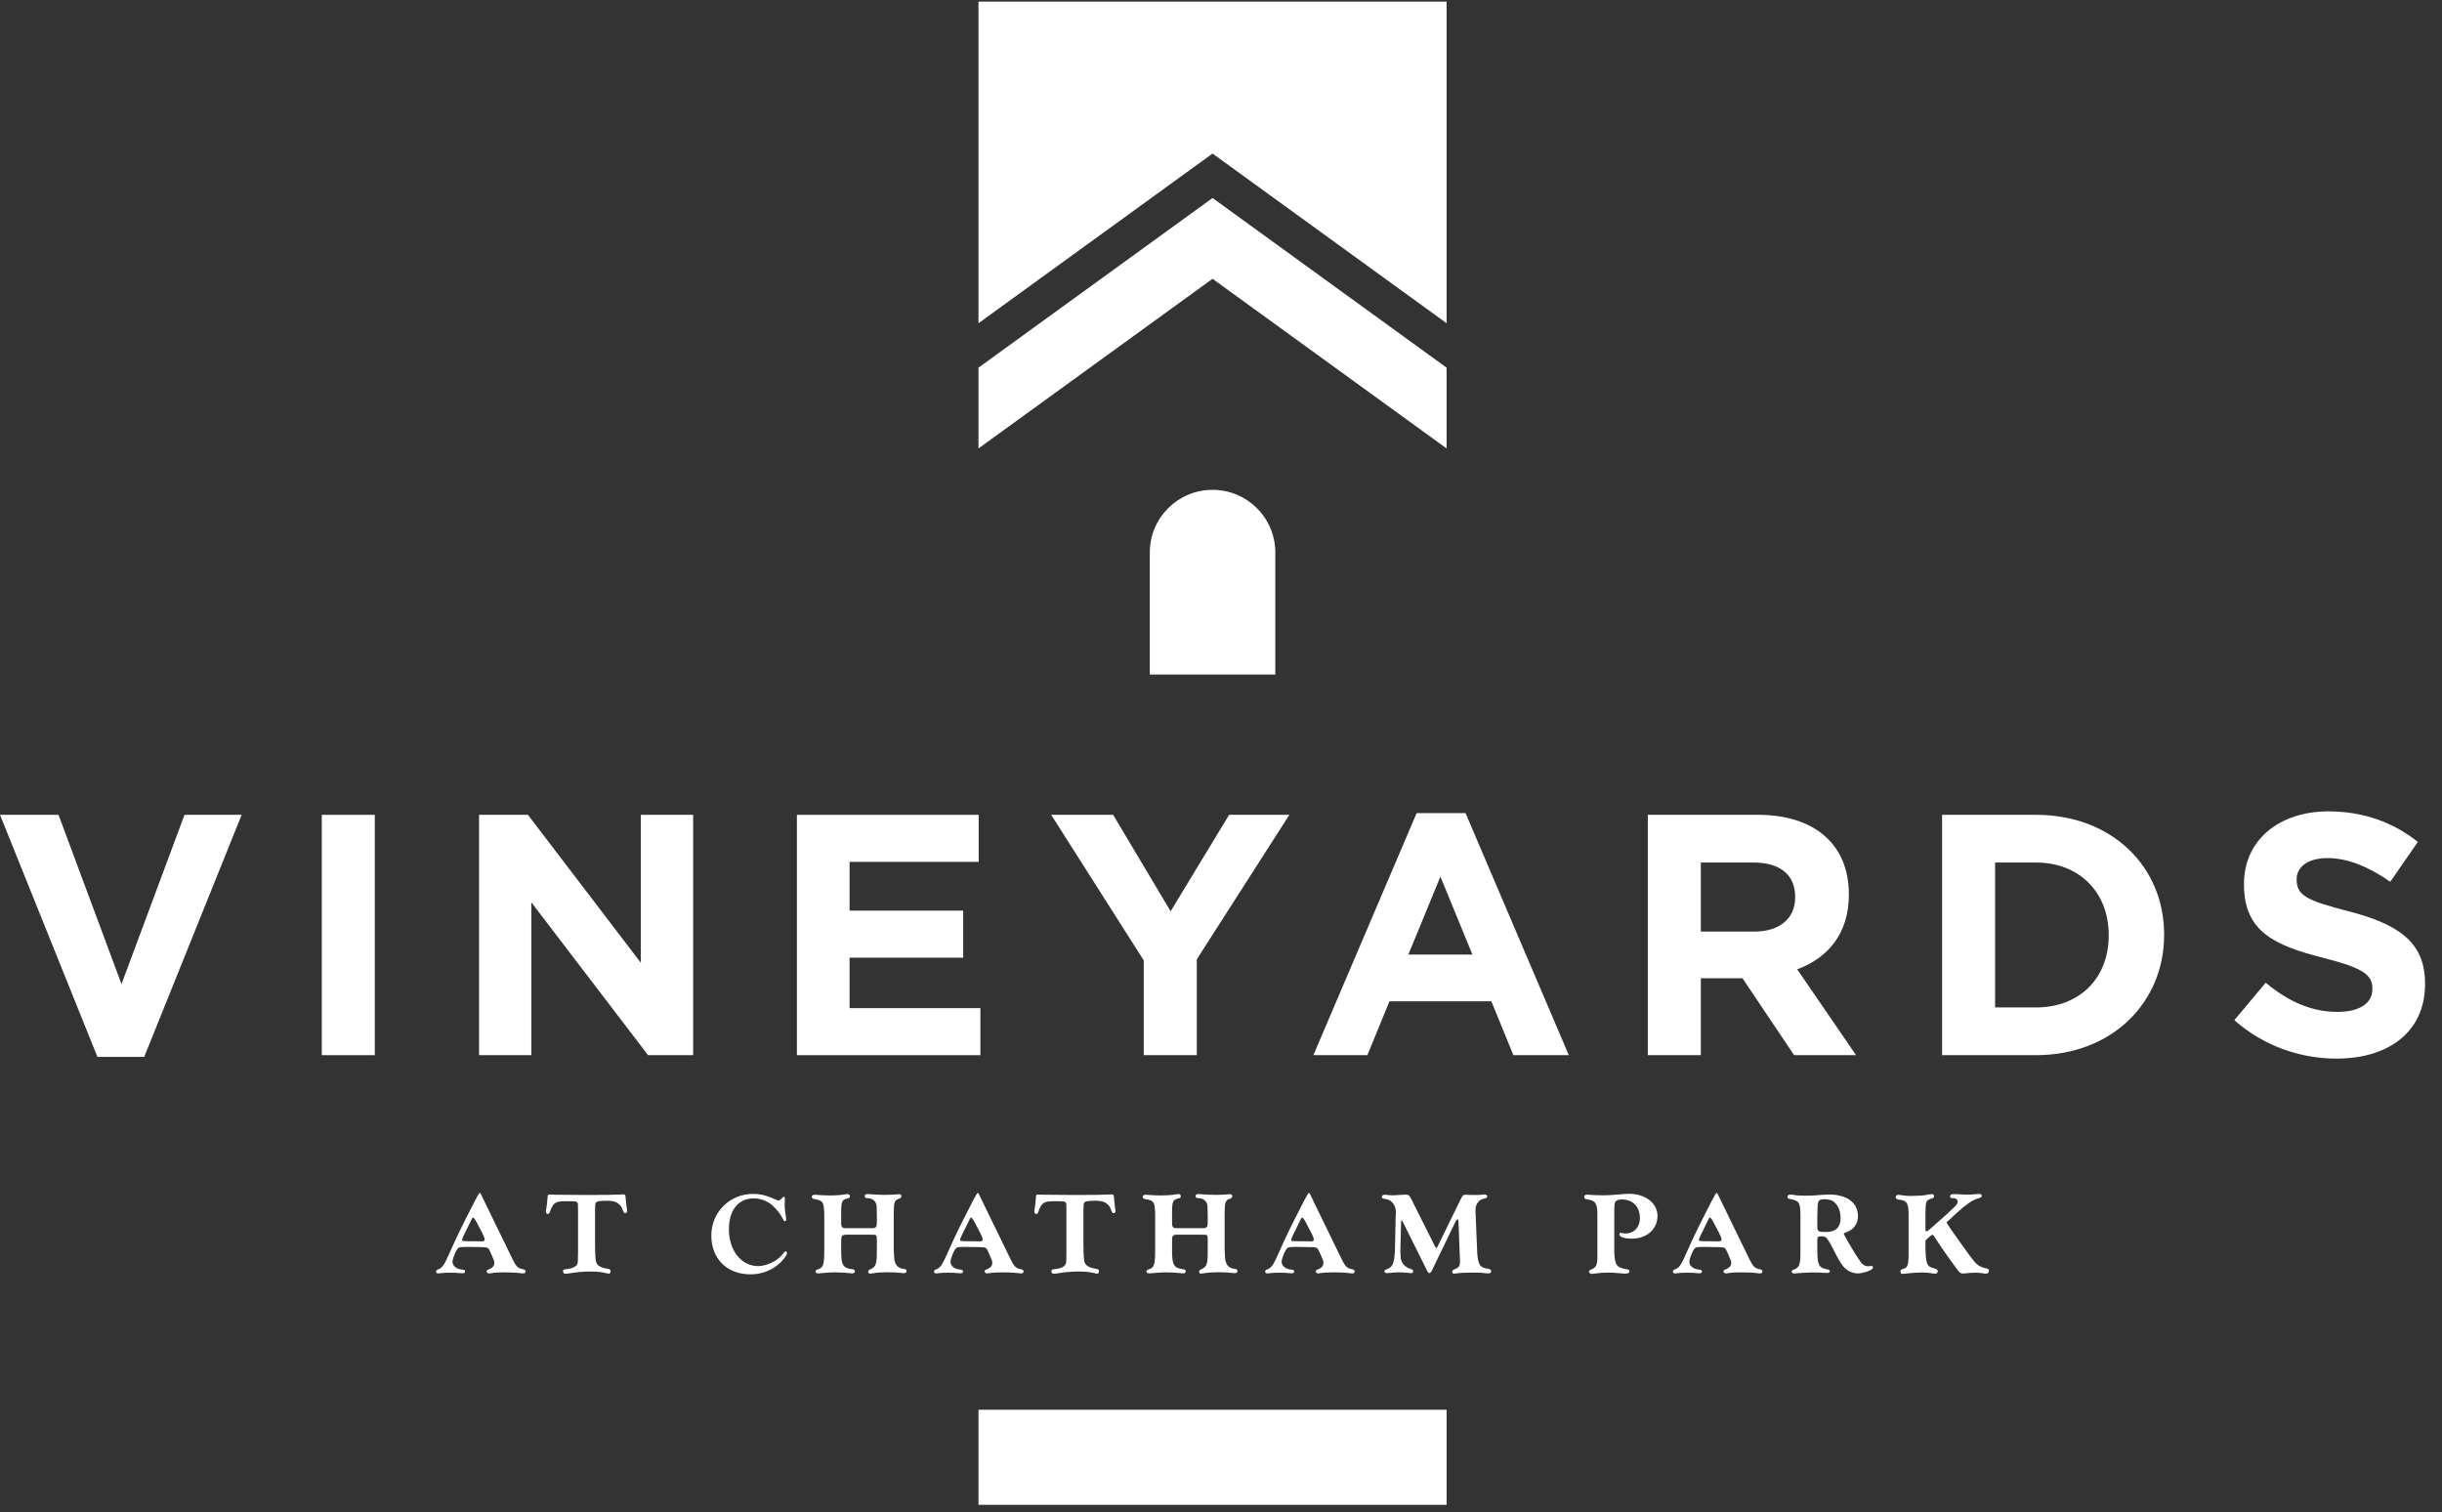 <?xml version="1.0" encoding="UTF-8"?>
<svg width="197px" height="122px" viewBox="0 0 197 122" version="1.1" xmlns="http://www.w3.org/2000/svg" xmlns:xlink="http://www.w3.org/1999/xlink">
    <rect x="0" y="0" width="197" height="122" fill="#333333" stroke="none"/>
    <title>Vineyards-Vertical</title>
    <g id="Symbols" stroke="none" stroke-width="1" fill="none" fill-rule="evenodd">
        <g id="Footer" transform="translate(-247, -97)" fill="#FFFFFF">
            <g id="Vineyards-Vertical" transform="translate(247, 97)">
                <polygon id="Fill-1" points="14.885 65.736 9.802 79.392 4.721 65.736 0 65.736 7.859 85.265 11.636 85.265 19.495 65.736"></polygon>
                <polygon id="Fill-2" points="25.959 85.127 30.235 85.127 30.235 65.736 25.959 65.736"></polygon>
                <polygon id="Fill-3" points="52.281 85.127 42.866 72.8 42.866 85.127 38.645 85.127 38.645 65.736 42.589 65.736 51.698 77.675 51.698 65.736 55.919 65.736 55.919 85.127"></polygon>
                <polygon id="Fill-4" points="64.288 85.127 64.288 65.736 78.951 65.736 78.951 69.531 68.537 69.531 68.537 73.465 77.702 73.465 77.702 77.26 68.537 77.26 68.537 81.332 79.09 81.332 79.09 85.127"></polygon>
                <polygon id="Fill-5" points="96.546 77.398 96.546 85.127 92.268 85.127 92.268 77.481 84.799 65.735 89.797 65.735 94.435 73.519 99.156 65.735 104.016 65.735"></polygon>
                <path d="M116.199,70.722 L113.616,77.01 L118.783,77.01 L116.199,70.722 Z M122.087,85.127 L120.31,80.778 L112.089,80.778 L110.311,85.127 L105.952,85.127 L114.283,65.597 L118.227,65.597 L126.559,85.127 L122.087,85.127 Z" id="Fill-6"></path>
                <g id="Group-44" transform="translate(35.137, 0.002)">
                    <path d="M109.681,72.354 C109.681,70.525 108.404,69.584 106.32,69.584 L102.071,69.584 L102.071,75.152 L106.404,75.152 C108.487,75.152 109.681,74.043 109.681,72.409 L109.681,72.354 Z M109.597,85.125 L105.432,78.92 L102.071,78.92 L102.071,85.125 L97.795,85.125 L97.795,65.734 L106.682,65.734 C111.263,65.734 114.013,68.143 114.013,72.133 L114.013,72.188 C114.013,75.318 112.319,77.284 109.846,78.199 L114.596,85.125 L109.597,85.125 Z" id="Fill-7"></path>
                    <path d="M134.976,75.429 C134.976,71.994 132.615,69.584 129.115,69.584 L125.811,69.584 L125.811,81.274 L129.115,81.274 C132.615,81.274 134.976,78.92 134.976,75.484 L134.976,75.429 Z M129.115,85.124 L121.535,85.124 L121.535,65.734 L129.115,65.734 C135.225,65.734 139.446,69.916 139.446,75.374 L139.446,75.429 C139.446,80.887 135.225,85.124 129.115,85.124 L129.115,85.124 Z" id="Fill-9"></path>
                    <path d="M153.359,85.402 C150.416,85.402 147.444,84.376 145.111,82.299 L147.639,79.28 C149.387,80.72 151.221,81.634 153.443,81.634 C155.192,81.634 156.247,80.942 156.247,79.806 L156.247,79.751 C156.247,78.67 155.581,78.116 152.332,77.285 C148.417,76.287 145.888,75.208 145.888,71.357 L145.888,71.301 C145.888,67.783 148.721,65.456 152.692,65.456 C155.526,65.456 157.942,66.343 159.913,67.922 L157.691,71.135 C155.97,69.943 154.275,69.224 152.638,69.224 C150.998,69.224 150.138,69.971 150.138,70.914 L150.138,70.968 C150.138,72.243 150.971,72.659 154.332,73.517 C158.274,74.543 160.496,75.955 160.496,79.335 L160.496,79.391 C160.496,83.24 157.553,85.402 153.359,85.402" id="Fill-11"></path>
                    <path d="M3.719,100.147 C3.89,100.147 3.967,100.1 3.967,99.995 C3.967,99.891 3.824,99.549 3.567,99.092 C3.539,99.036 3.453,98.874 3.32,98.617 C3.187,98.361 3.081,98.228 3.025,98.228 C2.976,98.228 2.976,98.228 2.767,98.656 C2.281,99.625 2.138,99.939 2.138,100.014 C2.138,100.119 2.148,100.129 2.719,100.137 L3.1,100.137 L3.719,100.147 Z M6.187,101.534 C6.492,102.171 6.635,102.314 7.025,102.389 C7.196,102.418 7.264,102.475 7.264,102.579 C7.264,102.665 7.187,102.732 7.073,102.732 C7.025,102.732 6.939,102.722 6.844,102.713 C6.615,102.675 6.063,102.646 5.576,102.646 C5.177,102.646 4.767,102.665 4.615,102.694 C4.472,102.722 4.368,102.732 4.32,102.732 C4.215,102.732 4.12,102.656 4.12,102.57 C4.12,102.494 4.158,102.456 4.291,102.409 C4.586,102.294 4.739,102.124 4.739,101.895 C4.739,101.724 4.739,101.724 4.443,101.059 C4.253,100.632 4.253,100.632 3.71,100.612 C3.224,100.604 2.92,100.594 2.691,100.594 C1.958,100.594 1.881,100.604 1.767,100.755 C1.595,100.974 1.367,101.572 1.367,101.791 C1.367,102.114 1.662,102.371 2.11,102.418 C2.319,102.437 2.386,102.475 2.386,102.579 C2.386,102.665 2.309,102.722 2.176,102.722 C2.138,102.722 2.024,102.713 1.909,102.704 C1.748,102.684 1.51,102.675 1.186,102.675 C0.824,102.675 0.623,102.684 0.424,102.713 C0.338,102.722 0.243,102.732 0.195,102.732 C0.101,102.732 0.042,102.675 0.042,102.579 C0.042,102.504 0.071,102.466 0.167,102.427 C0.567,102.275 0.681,102.114 1.252,100.812 C1.815,99.568 1.967,99.235 3.138,96.945 C3.414,96.414 3.51,96.252 3.567,96.252 C3.625,96.252 3.634,96.261 3.71,96.443 L6.187,101.534 Z" id="Fill-13"></path>
                    <path d="M12.866,100.356 C12.876,101.297 12.904,101.696 12.961,101.839 C13.057,102.124 13.399,102.304 13.961,102.371 C14.066,102.39 14.124,102.466 14.124,102.571 C14.124,102.675 14.058,102.751 13.971,102.751 C13.933,102.751 13.867,102.741 13.79,102.722 C13.476,102.628 13.028,102.579 12.505,102.579 C11.914,102.579 11.371,102.628 10.694,102.741 C10.618,102.751 10.542,102.761 10.494,102.761 C10.361,102.761 10.284,102.694 10.284,102.571 C10.284,102.427 10.313,102.409 10.723,102.361 C11.208,102.285 11.456,102.104 11.476,101.819 L11.485,101.544 L11.494,101.031 L11.494,100.813 L11.494,97.715 C11.494,97.107 11.494,97.078 11.428,97.002 C11.361,96.917 11.276,96.908 10.523,96.908 C9.675,96.908 9.494,97.021 9.237,97.734 C9.189,97.886 9.142,97.934 9.056,97.934 C8.96,97.934 8.904,97.858 8.904,97.724 C8.904,97.678 8.913,97.601 8.941,97.44 C8.98,97.231 8.99,97.126 9.037,96.595 C9.037,96.413 9.075,96.366 9.199,96.366 C9.217,96.366 9.275,96.366 9.322,96.376 L9.808,96.385 C10.066,96.385 10.561,96.385 11.084,96.395 C11.675,96.404 12.008,96.404 12.171,96.404 C13.79,96.404 14.181,96.395 14.934,96.366 C14.99,96.356 15.066,96.356 15.095,96.356 C15.314,96.356 15.314,96.366 15.352,96.803 C15.4,97.297 15.4,97.326 15.42,97.429 C15.438,97.544 15.457,97.658 15.457,97.706 C15.457,97.801 15.4,97.867 15.314,97.867 C15.199,97.867 15.199,97.858 15.038,97.458 C14.972,97.277 14.733,97.05 14.534,96.974 C14.371,96.908 14.133,96.869 13.877,96.869 C13.218,96.869 12.999,96.908 12.923,97.04 C12.876,97.145 12.876,97.183 12.866,97.715 L12.866,100.356 Z" id="Fill-15"></path>
                    <path d="M28.162,97.249 C28.162,97.364 28.2,97.811 28.228,97.934 C28.266,98.133 28.286,98.294 28.286,98.381 C28.286,98.456 28.238,98.522 28.181,98.522 C28.123,98.522 28.076,98.465 27.991,98.276 C27.809,97.914 27.476,97.506 27.123,97.202 C26.705,96.86 26.191,96.68 25.666,96.68 C24.428,96.68 23.665,97.62 23.665,99.169 C23.665,100.889 24.666,102.142 26.028,102.142 C26.705,102.142 27.581,101.724 27.981,101.202 C28.172,100.964 28.181,100.955 28.248,100.955 C28.305,100.955 28.353,101.012 28.353,101.088 C28.353,101.23 28.152,101.525 27.828,101.848 C27.199,102.466 26.333,102.807 25.409,102.807 C23.513,102.807 22.246,101.554 22.246,99.672 C22.246,97.8 23.733,96.319 25.59,96.319 C26.209,96.319 26.723,96.443 27.4,96.756 C27.581,96.841 27.619,96.851 27.657,96.851 C27.724,96.851 27.809,96.794 27.933,96.68 C28.048,96.556 28.067,96.546 28.105,96.546 C28.144,96.546 28.181,96.604 28.181,96.661 L28.162,97.249 Z" id="Fill-17"></path>
                    <path d="M34.933,99.083 C35.59,99.093 35.6,99.093 35.6,98.408 L35.6,98.048 C35.59,97.715 35.59,97.648 35.58,97.259 C35.513,96.878 35.247,96.66 34.828,96.66 C34.685,96.651 34.619,96.604 34.619,96.508 C34.619,96.395 34.694,96.328 34.819,96.328 C34.894,96.328 34.99,96.337 35.104,96.347 C35.267,96.366 35.961,96.395 36.266,96.395 C36.533,96.395 37.153,96.375 37.229,96.356 C37.314,96.347 37.381,96.337 37.41,96.337 C37.515,96.337 37.581,96.413 37.581,96.508 C37.581,96.604 37.524,96.66 37.381,96.708 C37.009,96.832 36.962,96.983 36.962,98.038 L36.962,100.803 C36.962,100.87 36.962,100.87 36.99,101.325 C37,102.01 37.258,102.323 37.819,102.371 C37.943,102.39 37.991,102.437 37.991,102.542 C37.991,102.656 37.924,102.713 37.78,102.713 C37.734,102.713 37.647,102.703 37.553,102.693 C37.248,102.656 36.819,102.637 36.428,102.637 C36.057,102.637 35.61,102.665 35.352,102.713 C35.133,102.741 35.095,102.751 35.066,102.751 C34.961,102.751 34.904,102.693 34.904,102.598 C34.904,102.503 34.952,102.456 35.095,102.39 C35.534,102.199 35.61,101.961 35.6,100.813 L35.6,100.138 C35.6,99.805 35.59,99.748 35.552,99.672 C35.475,99.606 35.447,99.606 34.933,99.606 L33.218,99.606 C32.751,99.606 32.713,99.663 32.723,100.252 L32.723,100.813 C32.713,102.038 32.857,102.305 33.599,102.39 C33.761,102.408 33.827,102.456 33.827,102.561 C33.827,102.665 33.742,102.731 33.609,102.731 C33.561,102.731 33.447,102.722 33.333,102.703 C33.114,102.675 32.542,102.646 32.151,102.646 C31.895,102.646 31.322,102.685 31.123,102.713 C31.018,102.722 30.932,102.731 30.894,102.731 C30.751,102.731 30.656,102.675 30.656,102.58 C30.656,102.503 30.703,102.456 30.799,102.418 C31.284,102.285 31.36,102.067 31.36,100.774 L31.36,98.067 C31.342,96.964 31.266,96.842 30.551,96.737 C30.418,96.708 30.351,96.651 30.351,96.556 C30.351,96.452 30.436,96.385 30.58,96.385 L30.799,96.395 C31.075,96.423 31.447,96.442 31.808,96.442 C32.275,96.442 32.79,96.404 33.008,96.356 C33.104,96.337 33.189,96.328 33.227,96.328 C33.342,96.328 33.428,96.404 33.428,96.508 C33.428,96.604 33.371,96.651 33.218,96.689 C32.76,96.803 32.713,96.917 32.723,98.067 L32.723,98.523 C32.713,99.036 32.77,99.093 33.218,99.083 L34.933,99.083 Z" id="Fill-19"></path>
                    <path d="M43.893,100.147 C44.064,100.147 44.141,100.1 44.141,99.995 C44.141,99.891 43.998,99.549 43.741,99.092 C43.712,99.036 43.627,98.874 43.494,98.617 C43.36,98.361 43.255,98.228 43.198,98.228 C43.15,98.228 43.15,98.228 42.941,98.656 C42.455,99.625 42.312,99.939 42.312,100.014 C42.312,100.119 42.322,100.129 42.893,100.137 L43.274,100.137 L43.893,100.147 Z M46.361,101.534 C46.666,102.171 46.808,102.314 47.199,102.389 C47.37,102.418 47.438,102.475 47.438,102.579 C47.438,102.665 47.361,102.732 47.246,102.732 C47.199,102.732 47.112,102.722 47.018,102.713 C46.789,102.675 46.237,102.646 45.751,102.646 C45.351,102.646 44.941,102.665 44.789,102.694 C44.646,102.722 44.541,102.732 44.494,102.732 C44.389,102.732 44.293,102.656 44.293,102.57 C44.293,102.494 44.331,102.456 44.464,102.409 C44.76,102.294 44.912,102.124 44.912,101.895 C44.912,101.724 44.912,101.724 44.617,101.059 C44.427,100.632 44.427,100.632 43.883,100.612 C43.398,100.604 43.093,100.594 42.865,100.594 C42.131,100.594 42.055,100.604 41.94,100.755 C41.769,100.974 41.54,101.572 41.54,101.791 C41.54,102.114 41.836,102.371 42.284,102.418 C42.493,102.437 42.56,102.475 42.56,102.579 C42.56,102.665 42.483,102.722 42.35,102.722 C42.312,102.722 42.197,102.713 42.083,102.704 C41.921,102.684 41.683,102.675 41.36,102.675 C40.997,102.675 40.797,102.684 40.598,102.713 C40.511,102.722 40.416,102.732 40.369,102.732 C40.274,102.732 40.216,102.675 40.216,102.579 C40.216,102.504 40.244,102.466 40.34,102.427 C40.741,102.275 40.854,102.114 41.426,100.812 C41.988,99.568 42.141,99.235 43.313,96.945 C43.588,96.414 43.684,96.252 43.741,96.252 C43.799,96.252 43.808,96.261 43.883,96.443 L46.361,101.534 Z" id="Fill-21"></path>
                    <path d="M52.264,100.356 C52.274,101.297 52.302,101.696 52.359,101.839 C52.454,102.124 52.797,102.304 53.359,102.371 C53.464,102.39 53.521,102.466 53.521,102.571 C53.521,102.675 53.455,102.751 53.369,102.751 C53.331,102.751 53.265,102.741 53.188,102.722 C52.873,102.628 52.426,102.579 51.902,102.579 C51.312,102.579 50.768,102.628 50.092,102.741 C50.015,102.751 49.94,102.761 49.892,102.761 C49.759,102.761 49.682,102.694 49.682,102.571 C49.682,102.427 49.71,102.409 50.12,102.361 C50.606,102.285 50.854,102.104 50.873,101.819 L50.883,101.544 L50.892,101.031 L50.892,100.813 L50.892,97.715 C50.892,97.107 50.892,97.078 50.826,97.002 C50.759,96.917 50.673,96.908 49.921,96.908 C49.073,96.908 48.892,97.021 48.635,97.734 C48.587,97.886 48.539,97.934 48.454,97.934 C48.358,97.934 48.301,97.858 48.301,97.724 C48.301,97.678 48.311,97.601 48.339,97.44 C48.378,97.231 48.388,97.126 48.434,96.595 C48.434,96.413 48.472,96.366 48.597,96.366 C48.615,96.366 48.672,96.366 48.72,96.376 L49.206,96.385 C49.463,96.385 49.959,96.385 50.482,96.395 C51.073,96.404 51.406,96.404 51.568,96.404 C53.188,96.404 53.579,96.395 54.332,96.366 C54.388,96.356 54.464,96.356 54.493,96.356 C54.712,96.356 54.712,96.366 54.75,96.803 C54.798,97.297 54.798,97.326 54.818,97.429 C54.836,97.544 54.855,97.658 54.855,97.706 C54.855,97.801 54.798,97.867 54.712,97.867 C54.597,97.867 54.597,97.858 54.436,97.458 C54.37,97.277 54.131,97.05 53.931,96.974 C53.769,96.908 53.531,96.869 53.274,96.869 C52.616,96.869 52.397,96.908 52.32,97.04 C52.274,97.145 52.274,97.183 52.264,97.715 L52.264,100.356 Z" id="Fill-23"></path>
                    <path d="M61.626,99.083 C62.283,99.093 62.293,99.093 62.293,98.408 L62.293,98.048 C62.283,97.715 62.283,97.648 62.273,97.259 C62.206,96.878 61.94,96.66 61.521,96.66 C61.378,96.651 61.312,96.604 61.312,96.508 C61.312,96.395 61.387,96.328 61.511,96.328 C61.587,96.328 61.682,96.337 61.797,96.347 C61.959,96.366 62.654,96.395 62.959,96.395 C63.226,96.395 63.845,96.375 63.922,96.356 C64.007,96.347 64.074,96.337 64.103,96.337 C64.208,96.337 64.274,96.413 64.274,96.508 C64.274,96.604 64.217,96.66 64.074,96.708 C63.702,96.832 63.655,96.983 63.655,98.038 L63.655,100.803 C63.655,100.87 63.655,100.87 63.683,101.325 C63.693,102.01 63.95,102.323 64.512,102.371 C64.636,102.39 64.684,102.437 64.684,102.542 C64.684,102.656 64.617,102.713 64.473,102.713 C64.427,102.713 64.34,102.703 64.246,102.693 C63.941,102.656 63.512,102.637 63.121,102.637 C62.749,102.637 62.302,102.665 62.045,102.713 C61.826,102.741 61.788,102.751 61.759,102.751 C61.654,102.751 61.597,102.693 61.597,102.598 C61.597,102.503 61.645,102.456 61.788,102.39 C62.226,102.199 62.302,101.961 62.293,100.813 L62.293,100.138 C62.293,99.805 62.283,99.748 62.245,99.672 C62.168,99.606 62.14,99.606 61.626,99.606 L59.911,99.606 C59.444,99.606 59.406,99.663 59.415,100.252 L59.415,100.813 C59.406,102.038 59.549,102.305 60.292,102.39 C60.454,102.408 60.52,102.456 60.52,102.561 C60.52,102.665 60.435,102.731 60.302,102.731 C60.254,102.731 60.139,102.722 60.026,102.703 C59.807,102.675 59.235,102.646 58.844,102.646 C58.587,102.646 58.015,102.685 57.816,102.713 C57.711,102.722 57.624,102.731 57.587,102.731 C57.444,102.731 57.348,102.675 57.348,102.58 C57.348,102.503 57.396,102.456 57.492,102.418 C57.977,102.285 58.053,102.067 58.053,100.774 L58.053,98.067 C58.034,96.964 57.959,96.842 57.244,96.737 C57.11,96.708 57.044,96.651 57.044,96.556 C57.044,96.452 57.129,96.385 57.273,96.385 L57.492,96.395 C57.767,96.423 58.139,96.442 58.501,96.442 C58.967,96.442 59.482,96.404 59.701,96.356 C59.797,96.337 59.882,96.328 59.92,96.328 C60.034,96.328 60.121,96.404 60.121,96.508 C60.121,96.604 60.063,96.651 59.911,96.689 C59.453,96.803 59.406,96.917 59.415,98.067 L59.415,98.523 C59.406,99.036 59.463,99.093 59.911,99.083 L61.626,99.083 Z" id="Fill-25"></path>
                    <path d="M70.606,100.147 C70.777,100.147 70.853,100.1 70.853,99.995 C70.853,99.891 70.711,99.549 70.453,99.092 C70.425,99.036 70.339,98.874 70.206,98.617 C70.073,98.361 69.967,98.228 69.911,98.228 C69.862,98.228 69.862,98.228 69.653,98.656 C69.168,99.625 69.025,99.939 69.025,100.014 C69.025,100.119 69.034,100.129 69.606,100.137 L69.987,100.137 L70.606,100.147 Z M73.073,101.534 C73.378,102.171 73.521,102.314 73.912,102.389 C74.083,102.418 74.15,102.475 74.15,102.579 C74.15,102.665 74.074,102.732 73.959,102.732 C73.912,102.732 73.825,102.722 73.731,102.713 C73.501,102.675 72.949,102.646 72.463,102.646 C72.063,102.646 71.653,102.665 71.502,102.694 C71.359,102.722 71.254,102.732 71.206,102.732 C71.101,102.732 71.006,102.656 71.006,102.57 C71.006,102.494 71.044,102.456 71.177,102.409 C71.472,102.294 71.625,102.124 71.625,101.895 C71.625,101.724 71.625,101.724 71.33,101.059 C71.139,100.632 71.139,100.632 70.596,100.612 C70.11,100.604 69.806,100.594 69.578,100.594 C68.844,100.594 68.767,100.604 68.653,100.755 C68.481,100.974 68.253,101.572 68.253,101.791 C68.253,102.114 68.549,102.371 68.996,102.418 C69.205,102.437 69.272,102.475 69.272,102.579 C69.272,102.665 69.196,102.722 69.063,102.722 C69.025,102.722 68.91,102.713 68.795,102.704 C68.634,102.684 68.396,102.675 68.072,102.675 C67.71,102.675 67.51,102.684 67.31,102.713 C67.224,102.722 67.13,102.732 67.081,102.732 C66.987,102.732 66.929,102.675 66.929,102.579 C66.929,102.504 66.957,102.466 67.053,102.427 C67.453,102.275 67.567,102.114 68.138,100.812 C68.701,99.568 68.854,99.235 70.025,96.945 C70.301,96.414 70.397,96.252 70.453,96.252 C70.511,96.252 70.52,96.261 70.596,96.443 L73.073,101.534 Z" id="Fill-27"></path>
                    <path d="M84.035,101.117 C84.111,102.076 84.273,102.285 84.949,102.361 C85.073,102.381 85.158,102.456 85.158,102.561 C85.158,102.665 85.063,102.732 84.92,102.732 L84.758,102.722 C84.387,102.674 84.263,102.665 83.815,102.665 C83.082,102.665 82.643,102.684 82.291,102.741 C82.244,102.75 82.195,102.75 82.157,102.75 C82.072,102.75 82.015,102.694 82.015,102.599 C82.015,102.484 82.033,102.475 82.329,102.342 C82.605,102.199 82.643,102.104 82.643,101.705 L82.52,98.55 C82.52,98.399 82.51,98.381 82.453,98.381 C82.387,98.381 82.31,98.475 82.186,98.751 L80.367,102.523 C80.3,102.646 80.243,102.704 80.176,102.704 C80.11,102.704 80.052,102.656 79.995,102.523 L78.033,98.579 C77.986,98.475 77.976,98.465 77.948,98.465 C77.899,98.465 77.89,98.494 77.89,98.627 L77.833,100.822 L77.833,100.86 C77.852,101.525 77.861,101.582 77.938,101.762 C78.09,102.086 78.3,102.247 78.689,102.381 C78.823,102.418 78.862,102.456 78.862,102.561 C78.862,102.656 78.804,102.712 78.71,102.712 C78.681,102.712 78.605,102.704 78.538,102.694 C78.366,102.665 78.004,102.646 77.747,102.646 C77.49,102.646 77.185,102.665 76.947,102.694 C76.861,102.704 76.785,102.712 76.738,102.712 C76.623,102.712 76.547,102.646 76.547,102.561 C76.547,102.494 76.586,102.456 76.67,102.418 C77.223,102.237 77.347,101.952 77.395,100.812 L77.451,98.228 L77.461,98.037 C77.471,97.924 77.471,97.819 77.471,97.762 C77.471,97.477 77.367,97.202 77.175,97.002 C77.003,96.822 76.861,96.765 76.481,96.699 C76.375,96.68 76.338,96.641 76.338,96.566 C76.338,96.451 76.423,96.385 76.576,96.385 C76.632,96.385 76.757,96.394 76.881,96.414 C77.013,96.423 77.138,96.432 77.252,96.432 C77.329,96.432 77.49,96.423 77.699,96.404 C77.966,96.385 78.157,96.376 78.262,96.376 C78.405,96.376 78.509,96.414 78.567,96.48 C78.585,96.509 78.633,96.584 78.71,96.727 L80.586,100.47 C80.681,100.67 80.691,100.679 80.739,100.679 C80.777,100.679 80.795,100.66 80.833,100.566 L82.662,96.822 C82.863,96.414 82.901,96.385 83.11,96.385 C83.177,96.385 83.253,96.385 83.358,96.394 C83.463,96.404 83.73,96.404 84.063,96.404 C84.186,96.404 84.34,96.394 84.444,96.385 C84.53,96.376 84.597,96.366 84.644,96.366 C84.758,96.366 84.835,96.432 84.835,96.528 C84.835,96.604 84.796,96.641 84.692,96.67 C84.358,96.746 84.253,96.803 84.111,96.974 C83.958,97.154 83.892,97.364 83.892,97.658 C83.892,97.772 83.892,97.819 83.902,97.914 L84.035,101.117 Z" id="Fill-29"></path>
                    <path d="M95.089,100.87 C95.099,101.981 95.26,102.257 95.994,102.38 C96.233,102.409 96.318,102.457 96.318,102.56 C96.318,102.684 96.184,102.75 95.956,102.75 C95.87,102.75 95.746,102.741 95.585,102.722 C95.041,102.675 94.87,102.665 94.565,102.665 C94.193,102.665 93.813,102.694 93.556,102.741 C93.451,102.76 93.346,102.77 93.298,102.77 C93.155,102.77 93.05,102.694 93.05,102.589 C93.05,102.503 93.098,102.465 93.288,102.39 C93.67,102.219 93.746,102 93.727,101.117 L93.727,97.991 C93.736,97.116 93.556,96.832 92.927,96.765 C92.746,96.746 92.66,96.679 92.66,96.556 C92.66,96.442 92.746,96.376 92.907,96.376 C92.937,96.376 93.05,96.385 93.155,96.394 C93.393,96.414 93.879,96.432 94.203,96.432 C94.547,96.432 94.718,96.423 95.757,96.337 C95.947,96.319 96.166,96.309 96.271,96.309 C97.605,96.309 98.576,97.06 98.576,98.095 C98.576,99.159 97.709,99.928 96.518,99.928 C95.908,99.928 95.499,99.787 95.499,99.577 C95.499,99.502 95.537,99.463 95.603,99.463 C95.622,99.463 95.652,99.463 95.69,99.473 C95.804,99.502 95.908,99.511 95.994,99.511 C96.681,99.511 97.157,99.007 97.157,98.276 C97.157,97.364 96.585,96.765 95.727,96.765 C95.346,96.765 95.156,96.869 95.117,97.116 C95.099,97.221 95.089,97.515 95.089,97.934 L95.089,100.87 Z" id="Fill-31"></path>
                    <path d="M103.499,100.147 C103.67,100.147 103.746,100.1 103.746,99.995 C103.746,99.891 103.604,99.549 103.346,99.092 C103.318,99.036 103.232,98.874 103.099,98.617 C102.966,98.361 102.86,98.228 102.804,98.228 C102.755,98.228 102.755,98.228 102.546,98.656 C102.06,99.625 101.918,99.939 101.918,100.014 C101.918,100.119 101.927,100.129 102.499,100.137 L102.88,100.137 L103.499,100.147 Z M105.966,101.534 C106.271,102.171 106.414,102.314 106.804,102.389 C106.976,102.418 107.043,102.475 107.043,102.579 C107.043,102.665 106.967,102.732 106.852,102.732 C106.804,102.732 106.718,102.722 106.624,102.713 C106.394,102.675 105.842,102.646 105.356,102.646 C104.956,102.646 104.546,102.665 104.395,102.694 C104.252,102.722 104.147,102.732 104.099,102.732 C103.994,102.732 103.899,102.656 103.899,102.57 C103.899,102.494 103.937,102.456 104.07,102.409 C104.365,102.294 104.518,102.124 104.518,101.895 C104.518,101.724 104.518,101.724 104.223,101.059 C104.032,100.632 104.032,100.632 103.489,100.612 C103.003,100.604 102.699,100.594 102.471,100.594 C101.737,100.594 101.66,100.604 101.546,100.755 C101.374,100.974 101.146,101.572 101.146,101.791 C101.146,102.114 101.441,102.371 101.889,102.418 C102.098,102.437 102.165,102.475 102.165,102.579 C102.165,102.665 102.089,102.722 101.956,102.722 C101.918,102.722 101.803,102.713 101.688,102.704 C101.527,102.684 101.289,102.675 100.965,102.675 C100.603,102.675 100.403,102.684 100.203,102.713 C100.117,102.722 100.023,102.732 99.974,102.732 C99.88,102.732 99.822,102.675 99.822,102.579 C99.822,102.504 99.85,102.466 99.946,102.427 C100.346,102.275 100.46,102.114 101.031,100.812 C101.594,99.568 101.747,99.235 102.918,96.945 C103.194,96.414 103.29,96.252 103.346,96.252 C103.404,96.252 103.413,96.261 103.489,96.443 L105.966,101.534 Z" id="Fill-33"></path>
                    <path d="M111.469,98.893 C111.469,99.359 111.507,99.388 112.222,99.388 C112.956,99.388 113.346,98.998 113.346,98.267 C113.346,97.743 113.183,97.316 112.888,97.031 C112.689,96.832 112.421,96.747 112.04,96.747 C111.783,96.747 111.65,96.793 111.593,96.888 C111.507,97.031 111.497,97.078 111.488,97.525 C111.469,97.933 111.469,98.048 111.469,98.105 L111.469,98.893 Z M111.469,100.87 C111.479,102.038 111.584,102.256 112.193,102.39 C112.421,102.428 112.48,102.456 112.48,102.551 C112.48,102.646 112.403,102.694 112.259,102.694 L112.022,102.685 C111.86,102.665 111.345,102.656 110.983,102.656 C110.707,102.656 110.059,102.694 109.793,102.723 C109.717,102.731 109.65,102.741 109.602,102.741 C109.478,102.741 109.402,102.675 109.402,102.579 C109.402,102.513 109.43,102.475 109.535,102.446 C110.05,102.248 110.116,102.038 110.107,100.793 L110.107,98.038 C110.097,97.003 110.012,96.869 109.25,96.727 C109.116,96.698 109.059,96.651 109.059,96.556 C109.059,96.452 109.164,96.366 109.279,96.366 C109.345,96.366 109.46,96.375 109.583,96.404 C109.773,96.442 110.145,96.461 110.583,96.461 C111.003,96.461 111.117,96.452 111.983,96.385 C112.108,96.375 112.259,96.366 112.412,96.366 C113.86,96.366 114.747,97.031 114.747,98.105 C114.747,98.532 114.594,98.884 114.299,99.131 C114.128,99.273 114.089,99.301 113.68,99.463 C113.622,99.483 113.603,99.501 113.603,99.53 C113.603,99.587 114.174,100.594 114.555,101.193 C114.946,101.801 115.003,101.886 115.127,101.991 C115.251,102.095 115.384,102.153 115.537,102.153 L115.727,102.142 C115.765,102.133 115.814,102.133 115.842,102.133 C115.918,102.133 115.956,102.171 115.956,102.248 C115.956,102.351 115.86,102.428 115.632,102.523 C115.346,102.646 114.965,102.731 114.747,102.731 C114.384,102.731 114.023,102.599 113.765,102.361 C113.488,102.133 113.27,101.791 112.918,101.098 C112.592,100.442 112.384,100.081 112.241,99.909 C112.137,99.776 112.032,99.739 111.802,99.739 C111.497,99.739 111.469,99.776 111.469,100.138 L111.469,100.87 Z" id="Fill-35"></path>
                    <path d="M120.192,100.622 C120.22,102.009 120.297,102.18 120.926,102.332 C121.107,102.381 121.183,102.437 121.183,102.551 C121.183,102.674 121.097,102.761 120.992,102.761 C120.926,102.761 120.802,102.741 120.65,102.712 C120.459,102.674 120.183,102.656 119.878,102.656 C119.554,102.656 118.888,102.704 118.563,102.75 C118.478,102.761 118.392,102.769 118.344,102.769 C118.229,102.769 118.173,102.704 118.173,102.579 C118.173,102.484 118.211,102.437 118.306,102.399 C118.802,102.257 118.84,102.142 118.83,100.784 L118.83,98.037 C118.849,97.097 118.697,96.841 118.068,96.784 C117.878,96.765 117.791,96.699 117.791,96.566 C117.791,96.461 117.868,96.394 117.992,96.394 C118.058,96.394 118.191,96.404 118.335,96.432 C118.544,96.471 118.736,96.48 119.04,96.48 C119.526,96.48 119.992,96.451 120.183,96.414 C120.421,96.366 120.621,96.337 120.717,96.337 C120.821,96.337 120.888,96.404 120.888,96.499 C120.888,96.613 120.831,96.651 120.65,96.699 C120.23,96.841 120.202,96.907 120.192,97.972 L120.192,99.054 C120.192,99.302 120.202,99.331 120.279,99.331 C120.354,99.331 120.354,99.331 120.593,99.121 L120.745,98.988 L121.745,98.104 C121.898,97.972 121.898,97.972 122.507,97.392 C122.717,97.192 122.793,97.069 122.793,96.945 C122.793,96.841 122.726,96.736 122.612,96.689 C122.525,96.661 122.525,96.661 122.326,96.661 C122.231,96.661 122.183,96.613 122.183,96.517 C122.183,96.385 122.269,96.337 122.469,96.337 C122.689,96.337 122.746,96.337 123.241,96.366 C123.317,96.376 123.393,96.376 123.508,96.376 C123.745,96.376 124.002,96.366 124.155,96.347 C124.326,96.328 124.488,96.319 124.555,96.319 C124.669,96.319 124.727,96.376 124.727,96.471 C124.727,96.584 124.689,96.604 124.364,96.708 C123.994,96.803 123.431,97.192 122.669,97.896 L121.888,98.617 C122.155,99.064 122.669,99.796 123.726,101.249 C124.355,102.095 124.479,102.18 125.184,102.352 C125.299,102.381 125.317,102.409 125.317,102.532 C125.317,102.665 125.222,102.75 125.079,102.75 L124.936,102.741 C124.555,102.684 124.498,102.674 124.232,102.674 C123.964,102.674 123.669,102.694 123.46,102.722 C123.365,102.732 123.269,102.741 123.212,102.741 C123.032,102.741 122.927,102.665 122.746,102.399 C122.717,102.352 122.555,102.142 122.326,101.829 C122.011,101.411 121.165,100.176 121.002,99.901 C120.86,99.682 120.811,99.615 120.764,99.615 C120.688,99.615 120.478,99.786 120.192,100.08 L120.192,100.622 Z" id="Fill-37"></path>
                    <polygon id="Fill-39" points="43.8 121.401 81.563 121.401 81.563 113.731 43.8 113.731"></polygon>
                    <path d="M62.681,39.516 C59.885,39.516 57.619,41.777 57.619,44.566 L57.619,54.42 L67.744,54.42 L67.744,44.566 C67.744,41.777 65.477,39.516 62.681,39.516" id="Fill-41"></path>
                    <polygon id="Fill-42" points="62.681 12.387 81.562 26.075 81.562 0.132 43.798 0.132 43.798 26.075"></polygon>
                    <polygon id="Fill-43" points="62.681 15.972 43.798 29.66 43.798 36.177 62.681 22.49 81.562 36.177 81.562 29.66"></polygon>
                </g>
            </g>
        </g>
    </g>
</svg>